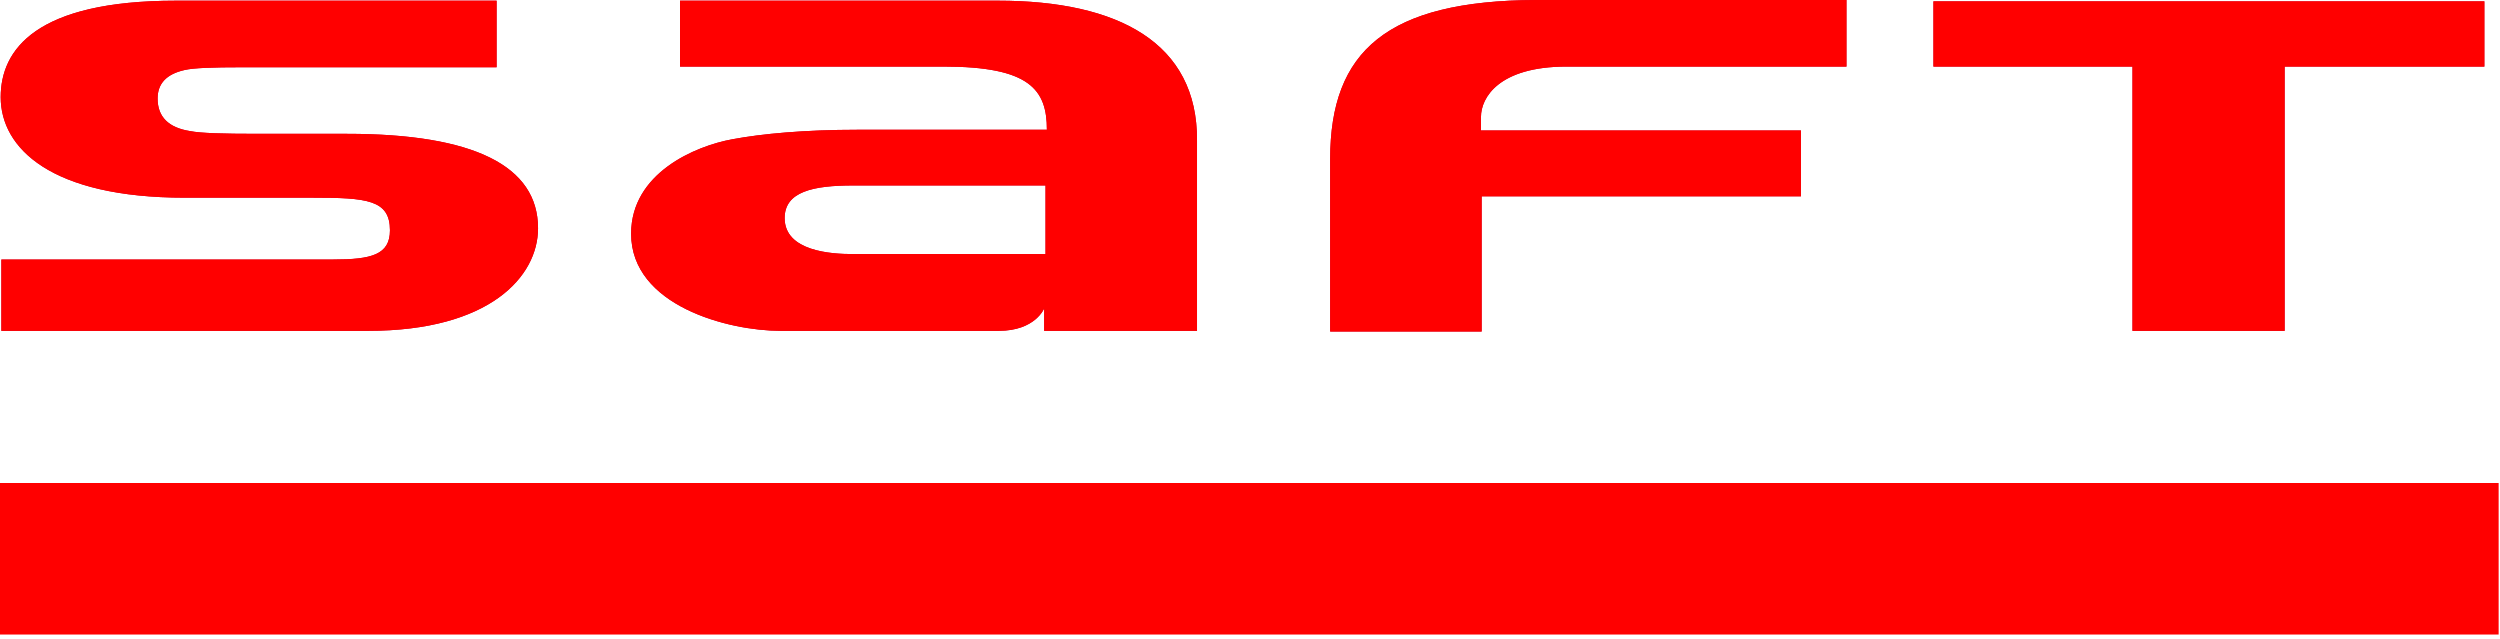 <svg xmlns="http://www.w3.org/2000/svg" xmlns:xlink="http://www.w3.org/1999/xlink" xmlns:serif="http://www.serif.com/" width="100%" height="100%" viewBox="0 0 368 94" xml:space="preserve" style="fill-rule:evenodd;clip-rule:evenodd;stroke-linejoin:round;stroke-miterlimit:2;">    <g transform="matrix(1,0,0,1,-37.8,-101.1)">        <path d="M233.6,124.5L233.6,149.9L255.9,149.9L255.9,130L302.9,130L302.9,120.3L255.8,120.3L255.8,118.3C255.8,115.5 258.4,110.9 268.4,110.9L309.6,110.9L309.6,101.1L263.9,101.1C242,101.2 233.6,108.6 233.6,124.5ZM351.7,149.8L374.1,149.8L374.1,110.9L403.5,110.9L403.5,101.3L322.4,101.3L322.4,110.9L351.7,110.9L351.7,149.8ZM63.7,101.2L110.9,101.2L110.9,111L73.5,111C69.1,111 66.3,111.1 65,111.4C62.3,112 61,113.4 61,115.6C61,118.3 62.6,119.9 65.8,120.4C67.3,120.7 70.6,120.8 75.7,120.8L88.9,120.8C107.5,120.8 117,125.5 117,134.7C117,141.8 109.9,149.8 92,149.8L38,149.8L38,139.3L86.8,139.3C92.5,139.3 95.2,138.6 95.2,135C95.2,130.5 91.8,130.2 83.8,130.2L65,130.2C45.3,130.2 37.9,122.9 37.9,115.4C37.9,108.4 43.1,101.2 63.7,101.2ZM184.7,101.2L137.9,101.2L137.9,110.9L176.7,110.9C189.4,110.9 191.9,114.3 191.9,120.2L164.1,120.2C156.1,120.2 149.9,120.8 145.6,121.6C140.1,122.6 130.7,126.6 130.7,135.5C130.7,146.1 145,149.8 152.7,149.8L184.8,149.8C190.2,149.8 191.5,146.5 191.5,146.5L191.5,149.8L214,149.8L214,121.8C214.1,107.4 202.4,101.2 184.7,101.2M191.7,138.5L163.3,138.5C160.2,138.5 153.3,138.1 153.3,133.2C153.3,129.3 157.5,128.4 163.4,128.4L191.7,128.4L191.7,138.5Z" style="fill:rgb(193,2,48);fill-rule:nonzero;"></path>        <path d="M233.6,124.5L233.6,149.9L255.9,149.9L255.9,130L302.9,130L302.9,120.3L255.8,120.3L255.8,118.3C255.8,115.5 258.4,110.9 268.4,110.9L309.6,110.9L309.6,101.1L263.9,101.1C242,101.2 233.6,108.6 233.6,124.5ZM351.7,149.8L374.1,149.8L374.1,110.9L403.5,110.9L403.5,101.3L322.4,101.3L322.4,110.9L351.7,110.9L351.7,149.8ZM63.7,101.2L110.9,101.2L110.9,111L73.5,111C69.1,111 66.3,111.1 65,111.4C62.3,112 61,113.4 61,115.6C61,118.3 62.6,119.9 65.8,120.4C67.3,120.7 70.6,120.8 75.7,120.8L88.9,120.8C107.5,120.8 117,125.5 117,134.7C117,141.8 109.9,149.8 92,149.8L38,149.8L38,139.3L86.8,139.3C92.5,139.3 95.2,138.6 95.2,135C95.2,130.5 91.8,130.2 83.8,130.2L65,130.2C45.3,130.2 37.9,122.9 37.9,115.4C37.9,108.4 43.1,101.2 63.7,101.2ZM184.7,101.2L137.9,101.2L137.9,110.9L176.7,110.9C189.4,110.9 191.9,114.3 191.9,120.2L164.1,120.2C156.1,120.2 149.9,120.8 145.6,121.6C140.1,122.6 130.7,126.6 130.7,135.5C130.7,146.1 145,149.8 152.7,149.8L184.8,149.8C190.2,149.8 191.5,146.5 191.5,146.5L191.5,149.8L214,149.8L214,121.8C214.1,107.4 202.4,101.2 184.7,101.2M191.7,138.5L163.3,138.5C160.2,138.5 153.3,138.1 153.3,133.2C153.3,129.3 157.5,128.4 163.4,128.4L191.7,128.4L191.7,138.5ZM37.8,172.2L405.6,172.2L405.6,194.5L37.8,194.5L37.8,172.2Z" style="fill:rgb(255,0,0);fill-rule:nonzero;"></path>    </g></svg>